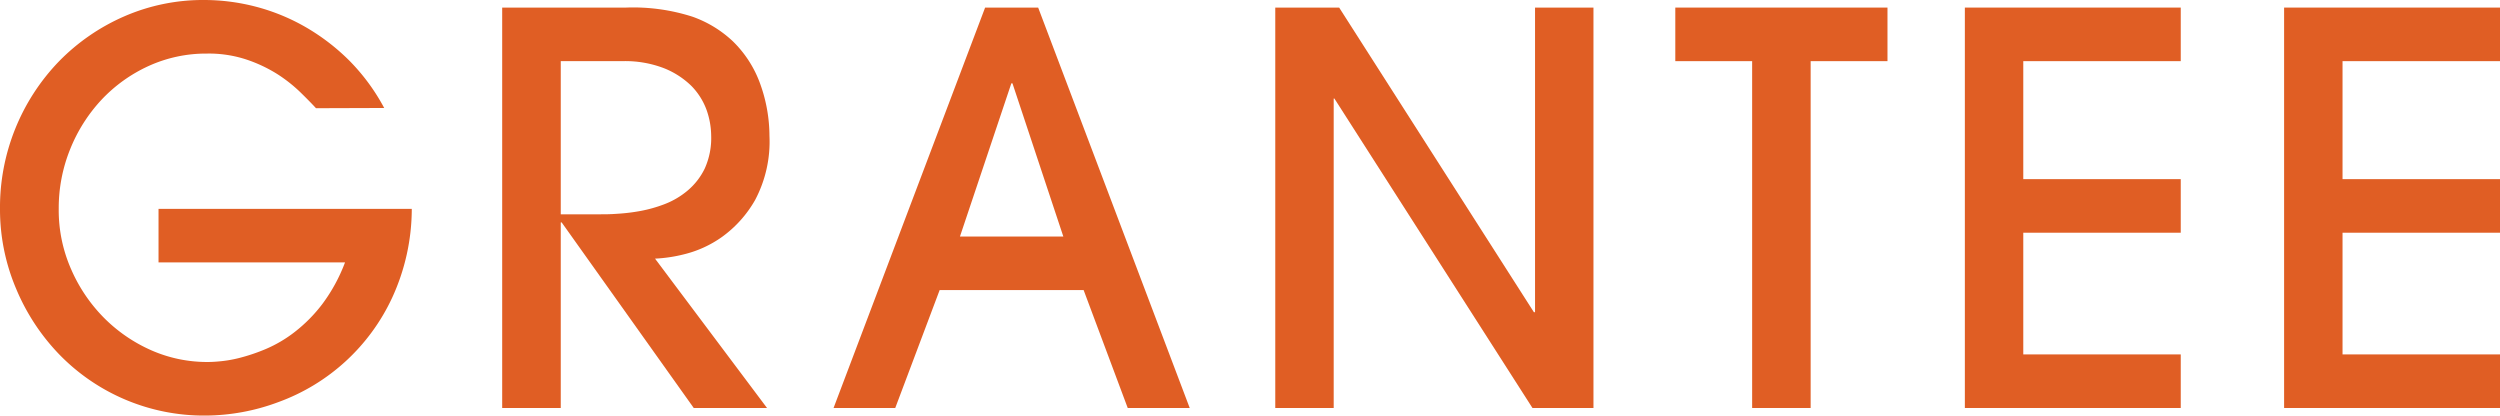 <svg id="Layer_1" data-name="Layer 1" xmlns="http://www.w3.org/2000/svg" viewBox="0 0 329.91 54.84"><defs><style>.cls-1{fill:#e05e24;}</style></defs><title>logoText</title><path class="cls-1" d="M41.7,14.28c-.57-.62-1.27-1.33-2.1-2.14a19.43,19.43,0,0,0-3-2.36,18.91,18.91,0,0,0-4.07-1.92,15.8,15.8,0,0,0-5.21-.79,18.3,18.3,0,0,0-7.71,1.64,19.81,19.81,0,0,0-6.22,4.46,21,21,0,0,0-4.14,6.54,20.73,20.73,0,0,0-1.5,7.85,19.31,19.31,0,0,0,1.68,8.07A20.93,20.93,0,0,0,13.78,42,20.39,20.39,0,0,0,20,46.24a18.27,18.27,0,0,0,7.32,1.53c.24,0,.74,0,1.5-.07a16.5,16.5,0,0,0,2.75-.46,24.46,24.46,0,0,0,3.5-1.18,17.23,17.23,0,0,0,3.82-2.25,19.85,19.85,0,0,0,3.64-3.68,22.19,22.19,0,0,0,3-5.5H20.92V27.56H54.34a28.09,28.09,0,0,1-2.6,11.75,26.56,26.56,0,0,1-15,13.75,27.75,27.75,0,0,1-9.64,1.78,26.62,26.62,0,0,1-19.31-8.1,28,28,0,0,1-5.68-8.68A26.8,26.8,0,0,1,0,27.56,27.75,27.75,0,0,1,7.78,8.1a27.26,27.26,0,0,1,8.57-5.92A26.07,26.07,0,0,1,27,0a27.13,27.13,0,0,1,6.79.89,26.67,26.67,0,0,1,6.53,2.68A28,28,0,0,1,46.1,8a26.81,26.81,0,0,1,4.6,6.25Z"/><path class="cls-1" d="M91.55,53.84,74.12,29.35H74V53.84H66.27V1H82.62A25.56,25.56,0,0,1,91.4,2.21a15.11,15.11,0,0,1,5.29,3.22,14.87,14.87,0,0,1,3.68,5.78,20.31,20.31,0,0,1,1.17,6.71,16.48,16.48,0,0,1-1.89,8.47,15.35,15.35,0,0,1-4.39,4.89,14.62,14.62,0,0,1-5,2.28,19.21,19.21,0,0,1-3.82.57l14.78,19.71ZM74,28.28h5.28c.53,0,1.25,0,2.18-.07a24.86,24.86,0,0,0,3-.36,18,18,0,0,0,3.29-.93,10.6,10.6,0,0,0,3-1.78A8.79,8.79,0,0,0,93,22.24a9.75,9.75,0,0,0,.85-4.32,10.46,10.46,0,0,0-.6-3.39,8.84,8.84,0,0,0-2-3.18A10.91,10.91,0,0,0,87.62,9a14.26,14.26,0,0,0-5.5-.93H74Z"/><path class="cls-1" d="M148.82,53.84,143,38.28H124l-5.86,15.56H110L130,1H137L157,53.84Zm-8.5-22.63L133.61,11h-.15l-6.78,20.21Z"/><path class="cls-1" d="M202.23,53.84,176.09,13H176V53.84h-7.71V1h8.43l25.7,40.2h.15V1h7.71V53.84Z"/><path class="cls-1" d="M231.22,53.84V8.07H221.08V1h28V8.07H238.94V53.84Z"/><path class="cls-1" d="M259.29,53.84V1h28.49V8.07H267V23.64h20.78v7.07H267V46.77h20.78v7.07Z"/><path class="cls-1" d="M301.42,53.84V1h28.49V8.07H309.13V23.64h20.78v7.07H309.13V46.77h20.78v7.07Z"/></svg>